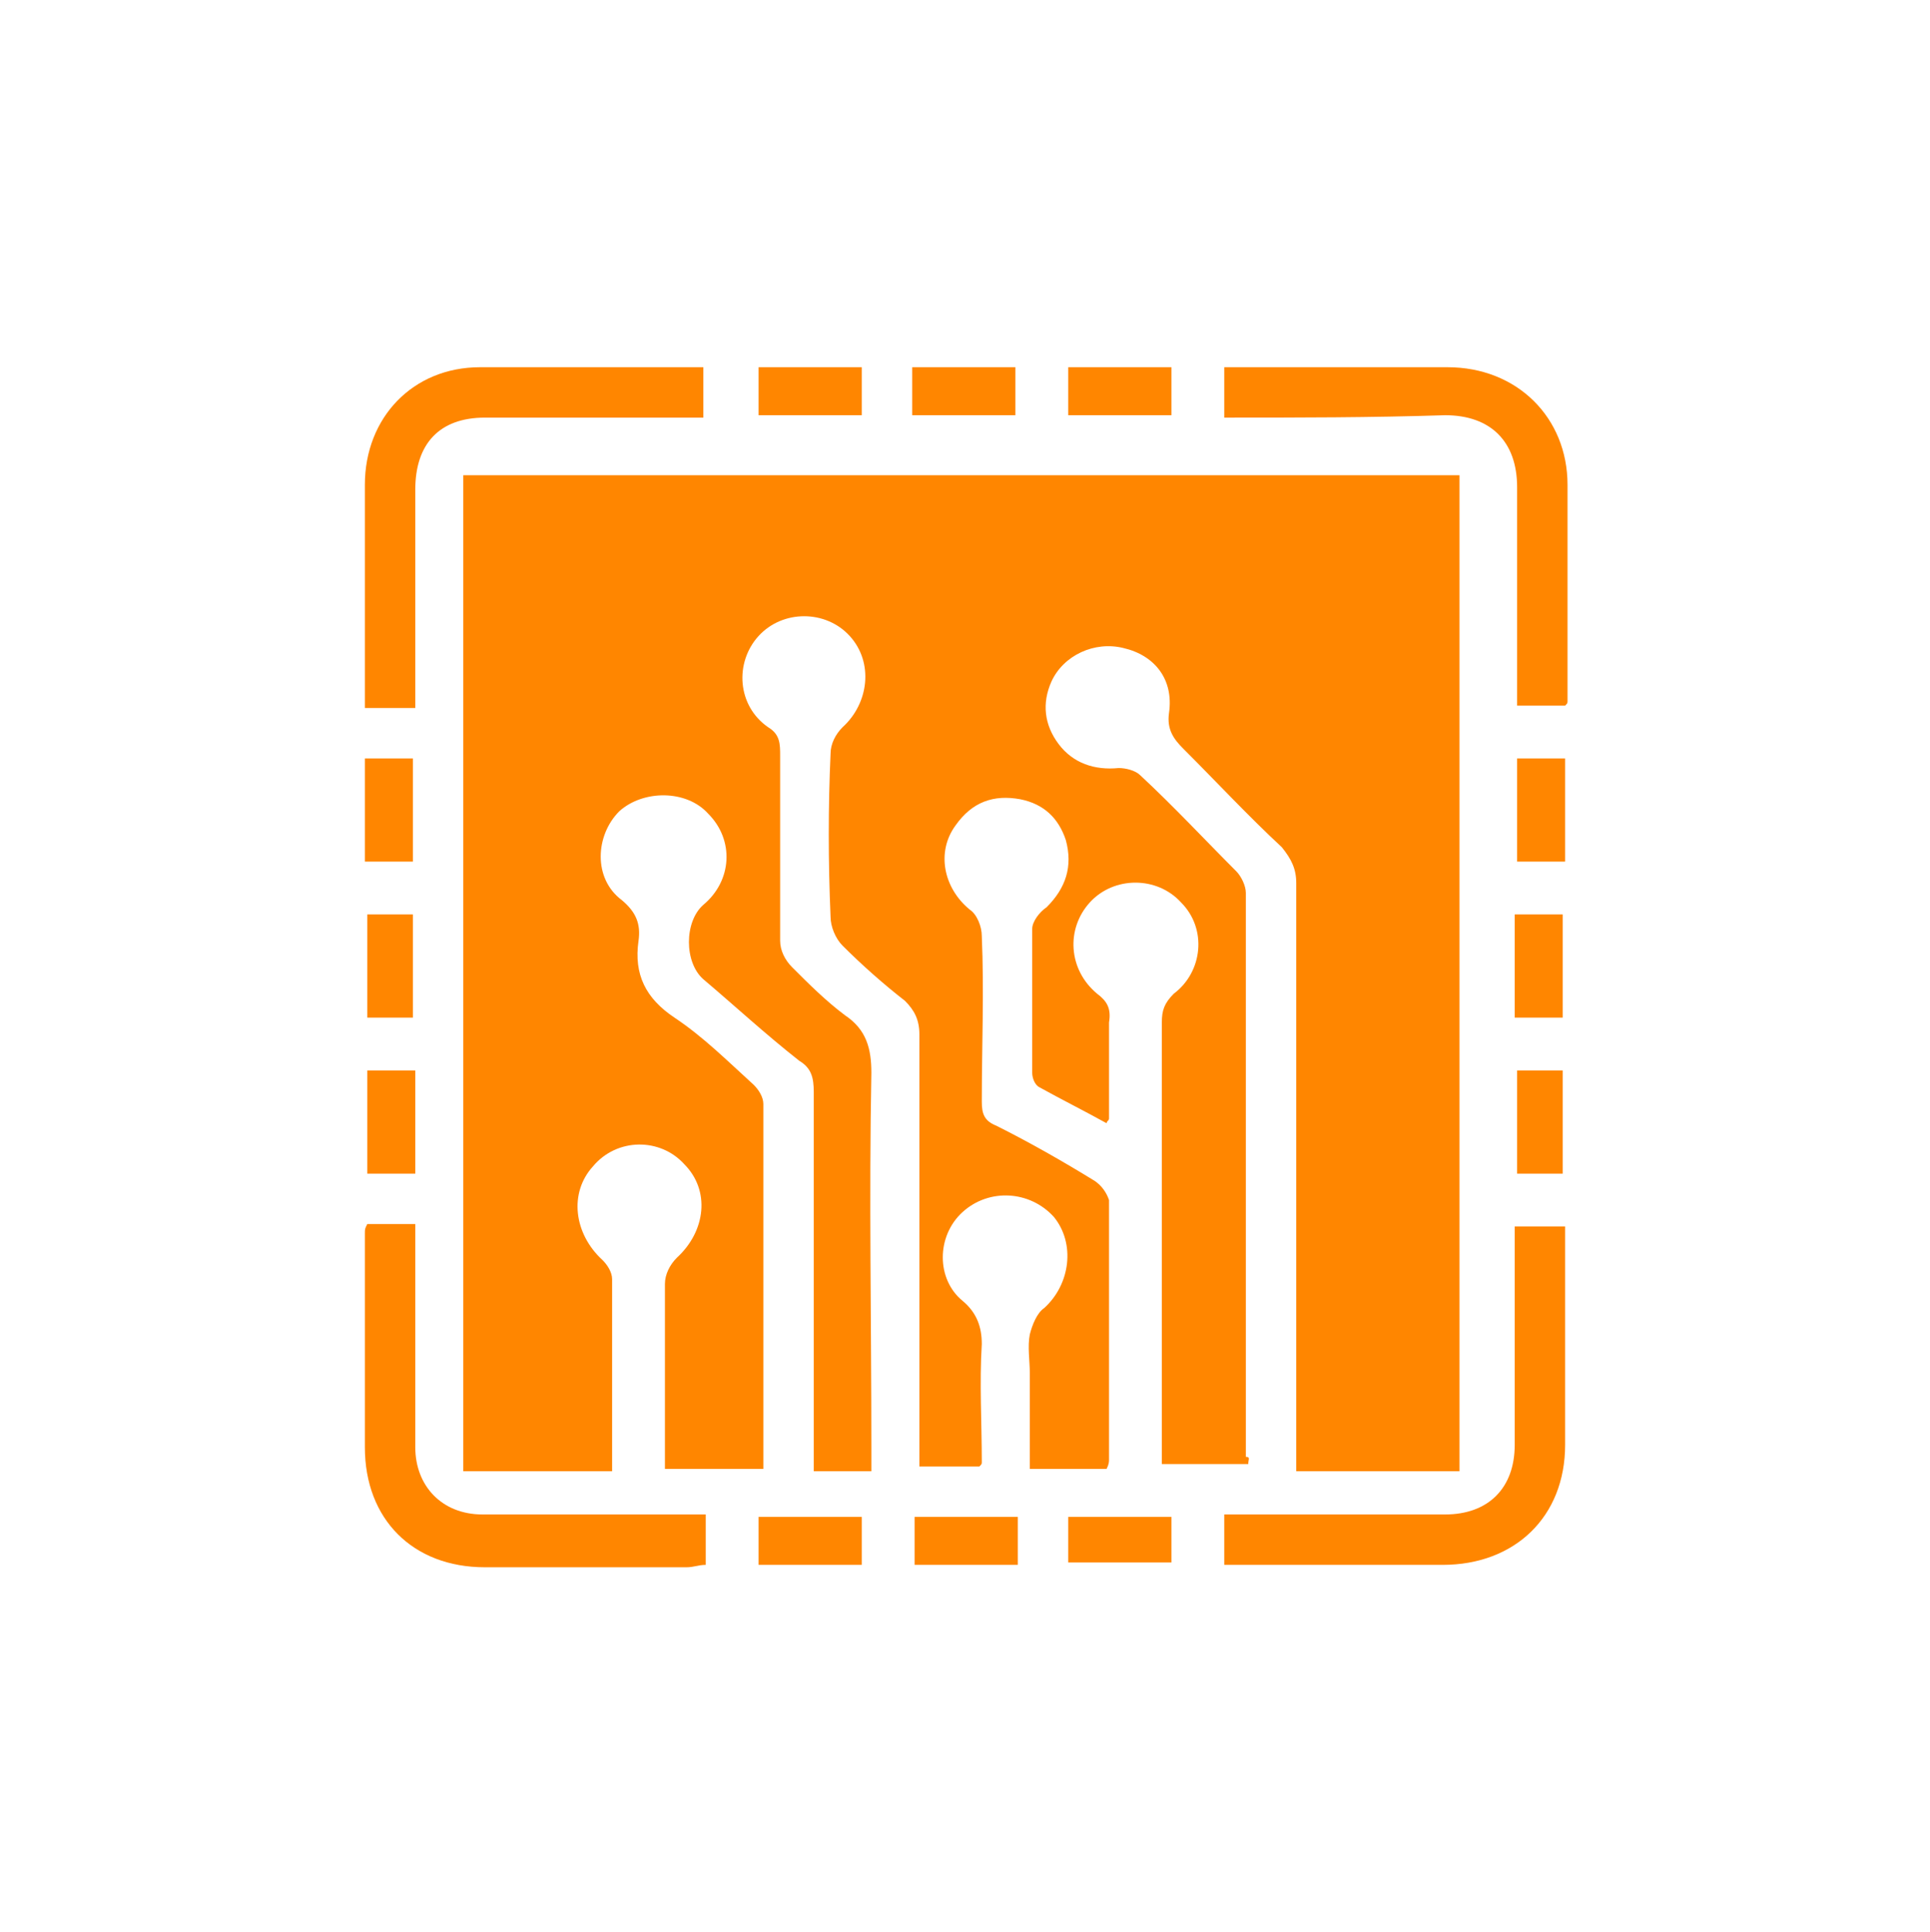 <?xml version="1.0" encoding="utf-8"?>
<!-- Generator: Adobe Illustrator 26.0.1, SVG Export Plug-In . SVG Version: 6.00 Build 0)  -->
<svg version="1.1" id="Слой_1" xmlns="http://www.w3.org/2000/svg" xmlns:xlink="http://www.w3.org/1999/xlink" x="0px" y="0px"
	 viewBox="0 0 80.4 80.5" style="enable-background:new 0 0 80.4 80.5;" xml:space="preserve">
<style type="text/css">
	.st0{fill:#FF8600;}
	.st1{fill-rule:evenodd;clip-rule:evenodd;fill:#FF8600;}
</style>
<g>
	<path class="st0" d="M52,61c-1.2,0-2.4,0-3.6,0c0-0.3,0-0.6,0-0.9c0-5.8,0-11.7,0-17.5c0-0.5,0.1-0.8,0.5-1.2
		c1.2-0.9,1.4-2.7,0.3-3.8c-1-1.1-2.8-1.1-3.8,0c-1,1.1-0.9,2.8,0.3,3.8c0.4,0.3,0.6,0.6,0.5,1.2c0,1.4,0,2.7,0,4
		c0,0.1-0.1,0.1-0.1,0.2c-0.9-0.5-1.9-1-2.8-1.5c-0.2-0.1-0.3-0.4-0.3-0.6c0-2,0-4,0-6c0-0.3,0.3-0.7,0.6-0.9
		c0.8-0.8,1.1-1.7,0.8-2.8c-0.3-0.9-0.9-1.5-1.9-1.7c-1.1-0.2-2,0.1-2.7,1.1c-0.8,1.1-0.5,2.6,0.6,3.5c0.3,0.2,0.5,0.7,0.5,1.1
		c0.1,2.3,0,4.6,0,6.9c0,0.5,0.1,0.8,0.6,1c1.4,0.7,2.8,1.5,4.1,2.3c0.3,0.2,0.5,0.5,0.6,0.8c0,3.6,0,7.2,0,10.8
		c0,0.1,0,0.2-0.1,0.4c-1,0-2.1,0-3.2,0c0-1.4,0-2.7,0-4c0-0.5-0.1-1.1,0-1.6c0.1-0.4,0.3-0.9,0.6-1.1c1.1-1,1.3-2.7,0.4-3.8
		c-1-1.1-2.7-1.2-3.8-0.2c-1.1,1-1.1,2.8,0,3.7c0.6,0.5,0.8,1.1,0.8,1.8c-0.1,1.6,0,3.3,0,4.9c0,0.1,0,0.1-0.1,0.2
		c-0.8,0-1.6,0-2.5,0c0-0.4,0-0.7,0-1c0-5.7,0-11.3,0-17c0-0.6-0.2-1-0.6-1.4c-0.9-0.7-1.8-1.5-2.6-2.3c-0.3-0.3-0.5-0.8-0.5-1.2
		c-0.1-2.3-0.1-4.6,0-6.8c0-0.4,0.2-0.8,0.5-1.1c1.1-1,1.3-2.7,0.3-3.8c-1-1.1-2.8-1.1-3.8,0c-1,1.1-0.9,2.9,0.4,3.8
		c0.5,0.3,0.5,0.7,0.5,1.2c0,2.6,0,5.1,0,7.7c0,0.4,0.2,0.8,0.5,1.1c0.7,0.7,1.4,1.4,2.2,2c0.9,0.6,1.1,1.4,1.1,2.4
		c-0.1,5.2,0,10.4,0,15.6c0,0.3,0,0.6,0,1c-0.8,0-1.5,0-2.4,0c0-0.3,0-0.7,0-1c0-4.9,0-9.9,0-14.8c0-0.6-0.1-1-0.6-1.3
		c-1.4-1.1-2.7-2.3-4-3.4c-0.8-0.7-0.8-2.4,0-3.1c1.2-1,1.3-2.7,0.2-3.8c-0.9-1-2.7-1-3.7-0.1c-1,1-1.1,2.8,0.1,3.7
		c0.6,0.5,0.8,1,0.7,1.7c-0.2,1.4,0.3,2.4,1.5,3.2c1.2,0.8,2.2,1.8,3.3,2.8c0.2,0.2,0.4,0.5,0.4,0.8c0,5,0,10,0,15.2
		c-1.4,0-2.6,0-4.1,0c0-0.9,0-1.9,0-2.9c0-1.6,0-3.2,0-4.8c0-0.4,0.2-0.8,0.5-1.1c1.2-1.1,1.4-2.8,0.3-3.9c-1-1.1-2.8-1.1-3.8,0.1
		c-1,1.1-0.8,2.8,0.4,3.9c0.2,0.2,0.4,0.5,0.4,0.8c0,2.6,0,5.3,0,8c-2.1,0-4.1,0-6.2,0c0-13.8,0-27.6,0-41.5c13.8,0,27.7,0,41.5,0
		c0,13.8,0,27.6,0,41.5c-2.2,0-4.5,0-6.8,0c0-0.3,0-0.6,0-1c0-7.8,0-15.7,0-23.5c0-0.6-0.2-1-0.6-1.5c-1.4-1.3-2.7-2.7-4.1-4.1
		c-0.4-0.4-0.7-0.8-0.6-1.5c0.2-1.4-0.6-2.4-1.9-2.7c-1.2-0.3-2.5,0.3-3,1.4c-0.4,0.9-0.3,1.8,0.3,2.6c0.6,0.8,1.5,1.1,2.5,1
		c0.3,0,0.7,0.1,0.9,0.3c1.4,1.3,2.7,2.7,4,4c0.2,0.2,0.4,0.6,0.4,0.9c0,7.8,0,15.7,0,23.5C52.1,60.7,52,60.8,52,61z"/>
	<path class="st0" d="M17.3,29.5c-0.8,0-1.4,0-2.1,0c0-0.4,0-0.7,0-1.1c0-2.8,0-5.5,0-8.2c0-2.8,2-4.9,4.8-4.9c3.1,0,6.2,0,9.3,0
		c0,0.7,0,1.4,0,2.1c-1.2,0-2.4,0-3.6,0c-1.8,0-3.7,0-5.5,0c-1.9,0-2.9,1.1-2.9,3C17.3,23.4,17.3,26.4,17.3,29.5z"/>
	<path class="st0" d="M15.3,51c0.7,0,1.3,0,2,0c0,0.5,0,0.9,0,1.3c0,2.7,0,5.3,0,8c0,1.6,1.1,2.8,2.8,2.8c2.8,0,5.6,0,8.3,0
		c0.3,0,0.6,0,1,0c0,0.7,0,1.4,0,2.1c-0.3,0-0.5,0.1-0.8,0.1c-2.8,0-5.6,0-8.4,0c-3,0-5-2-5-5c0-3,0-6,0-8.9
		C15.2,51.2,15.2,51.2,15.3,51z"/>
	<path class="st0" d="M51,17.4c0-0.7,0-1.4,0-2.1c0.4,0,0.7,0,1.1,0c2.7,0,5.4,0,8.2,0c2.9,0,5,2.1,5,4.9c0,3,0,6,0,9
		c0,0.1,0,0.1-0.1,0.2c-0.6,0-1.2,0-2,0c0-0.3,0-0.6,0-0.9c0-2.8,0-5.5,0-8.2c0-1.9-1.1-3-3-3C57.1,17.4,54.1,17.4,51,17.4z"/>
	<path class="st0" d="M51,65.2c0-0.8,0-1.4,0-2.1c0.4,0,0.6,0,1,0c2.7,0,5.5,0,8.2,0c1.8,0,2.9-1.1,2.9-2.9c0-2.7,0-5.4,0-8.1
		c0-0.3,0-0.6,0-1c0.7,0,1.3,0,2.1,0c0,0.3,0,0.5,0,0.8c0,2.8,0,5.5,0,8.3c0,3-2.1,5-5.1,5c-2.8,0-5.5,0-8.3,0
		C51.5,65.2,51.3,65.2,51,65.2z"/>
	<path class="st0" d="M31.6,17.3c0-0.6,0-1.3,0-2c1.4,0,2.8,0,4.3,0c0,0.6,0,1.3,0,2C34.4,17.3,33,17.3,31.6,17.3z"/>
	<path class="st0" d="M42.3,17.3c-1.4,0-2.8,0-4.3,0c0-0.6,0-1.3,0-2c1.4,0,2.8,0,4.3,0C42.3,16,42.3,16.6,42.3,17.3z"/>
	<path class="st0" d="M48.8,17.3c-1.4,0-2.8,0-4.3,0c0-0.7,0-1.3,0-2c1.4,0,2.8,0,4.3,0C48.8,16,48.8,16.6,48.8,17.3z"/>
	<path class="st0" d="M15.2,35.9c0-1.4,0-2.8,0-4.3c0.7,0,1.3,0,2,0c0,1.4,0,2.8,0,4.3C16.6,35.9,15.9,35.9,15.2,35.9z"/>
	<path class="st0" d="M63.2,31.6c0.7,0,1.3,0,2,0c0,1.4,0,2.8,0,4.3c-0.6,0-1.3,0-2,0C63.2,34.5,63.2,33.1,63.2,31.6z"/>
	<path class="st0" d="M17.2,42.4c-0.6,0-1.3,0-1.9,0c0-1.4,0-2.8,0-4.3c0.6,0,1.2,0,1.9,0C17.2,39.5,17.2,40.9,17.2,42.4z"/>
	<path class="st0" d="M65.1,42.4c-0.7,0-1.3,0-2,0c0-1.4,0-2.8,0-4.3c0.6,0,1.3,0,2,0C65.1,39.5,65.1,40.9,65.1,42.4z"/>
	<path class="st0" d="M17.3,48.9c-0.7,0-1.3,0-2,0c0-1.4,0-2.8,0-4.3c0.6,0,1.3,0,2,0C17.3,46,17.3,47.4,17.3,48.9z"/>
	<path class="st0" d="M63.2,44.6c0.7,0,1.3,0,1.9,0c0,1.4,0,2.8,0,4.3c-0.6,0-1.2,0-1.9,0C63.2,47.5,63.2,46.1,63.2,44.6z"/>
	<path class="st0" d="M35.9,63.2c0,0.7,0,1.3,0,2c-1.4,0-2.8,0-4.3,0c0-0.6,0-1.3,0-2C33,63.2,34.4,63.2,35.9,63.2z"/>
	<path class="st0" d="M42.4,63.2c0,0.7,0,1.3,0,2c-1.4,0-2.8,0-4.3,0c0-0.6,0-1.3,0-2C39.5,63.2,40.9,63.2,42.4,63.2z"/>
	<path class="st0" d="M48.8,63.2c0,0.7,0,1.3,0,1.9c-1.4,0-2.8,0-4.3,0c0-0.6,0-1.2,0-1.9C45.9,63.2,47.3,63.2,48.8,63.2z"/>
</g>
</svg>
